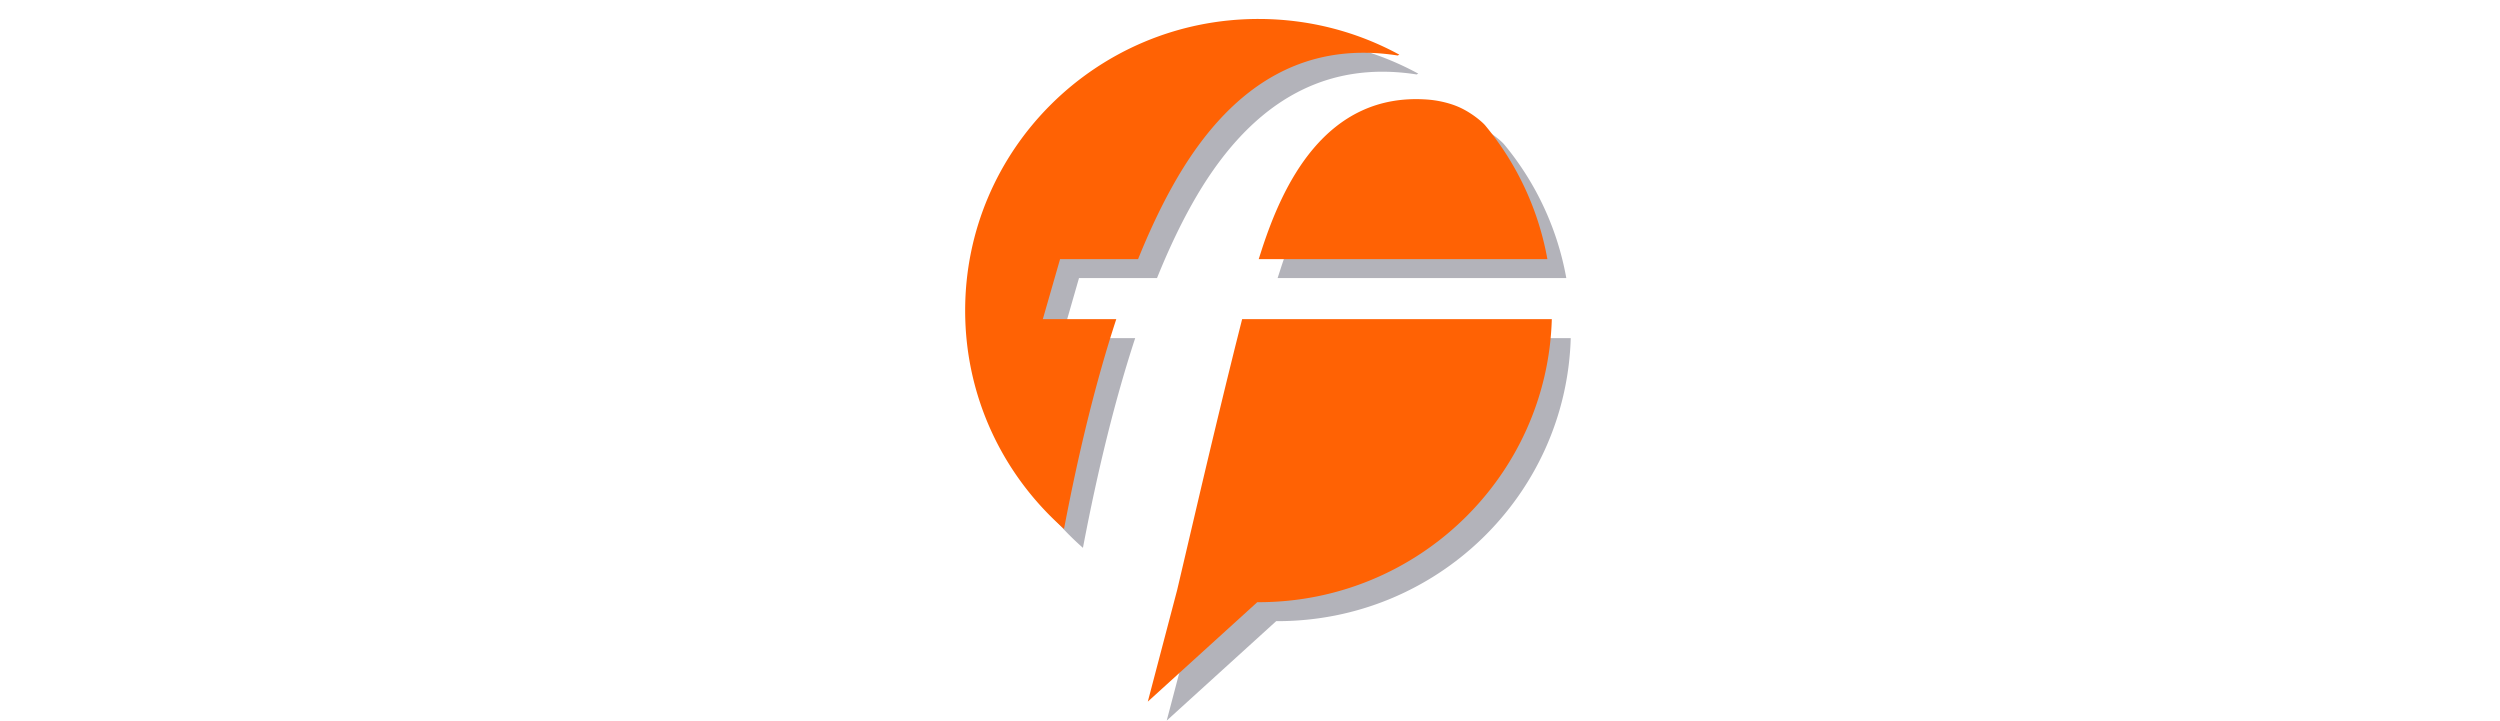 <svg width="340" height="98" viewBox="0 0 340 98" xmlns="http://www.w3.org/2000/svg">
    <g fill="none" fill-rule="evenodd">
        <path d="M213.62 45.984c-.62 21.364-18.24 38.493-39.884 38.493l-.172-.002L158.674 98l3.995-15.187 3.282-14.004a1997.366 1997.366 0 0 1 3.51-14.635l1.09-4.413.953-3.777h42.116zM173.736 5.158c6.937 0 13.46 1.76 19.144 4.854l-.213.114-.48-.071c-12.461-1.754-22.493 4.159-30.096 17.74-1.522 2.718-2.976 5.752-4.362 9.103l-.377.921h-10.608l-2.348 8.165h9.99c-2.664 8.122-5.033 17.63-7.106 28.523-8.247-7.265-13.446-17.874-13.446-29.69 0-21.903 17.865-39.66 39.902-39.66zm30.84 14.493a39.354 39.354 0 0 1 8.442 18.169h-39.262l.506-1.568c2.578-7.778 8.276-21.34 22.694-20.113.454.038 2.426.25 4.214 1.087 1.707.8 3.06 2.007 3.406 2.425z" fill="#000018" opacity=".3"/>
        <path d="M211.046 43.405c-.62 21.364-18.24 38.493-39.884 38.493l-.171-.002-14.89 13.525 3.994-15.187 3.283-14.004a1997.421 1997.421 0 0 1 3.51-14.635l1.089-4.413.953-3.777h42.116zM171.162 2.58c6.937 0 13.461 1.76 19.144 4.854l-.213.114-.48-.071c-12.461-1.754-22.493 4.16-30.096 17.74-1.522 2.718-2.976 5.752-4.362 9.103l-.377.921H144.17l-2.347 8.165h9.99c-2.665 8.122-5.034 17.63-7.106 28.523-8.248-7.265-13.446-17.874-13.446-29.69 0-21.903 17.864-39.66 39.901-39.66zm30.84 14.493a39.354 39.354 0 0 1 8.442 18.169h-39.261l.505-1.568c2.578-7.778 8.277-21.34 22.695-20.113.453.038 2.425.25 4.214 1.087 1.707.8 3.06 2.007 3.406 2.425z" fill="#FF6204"/>
    </g>
</svg>
